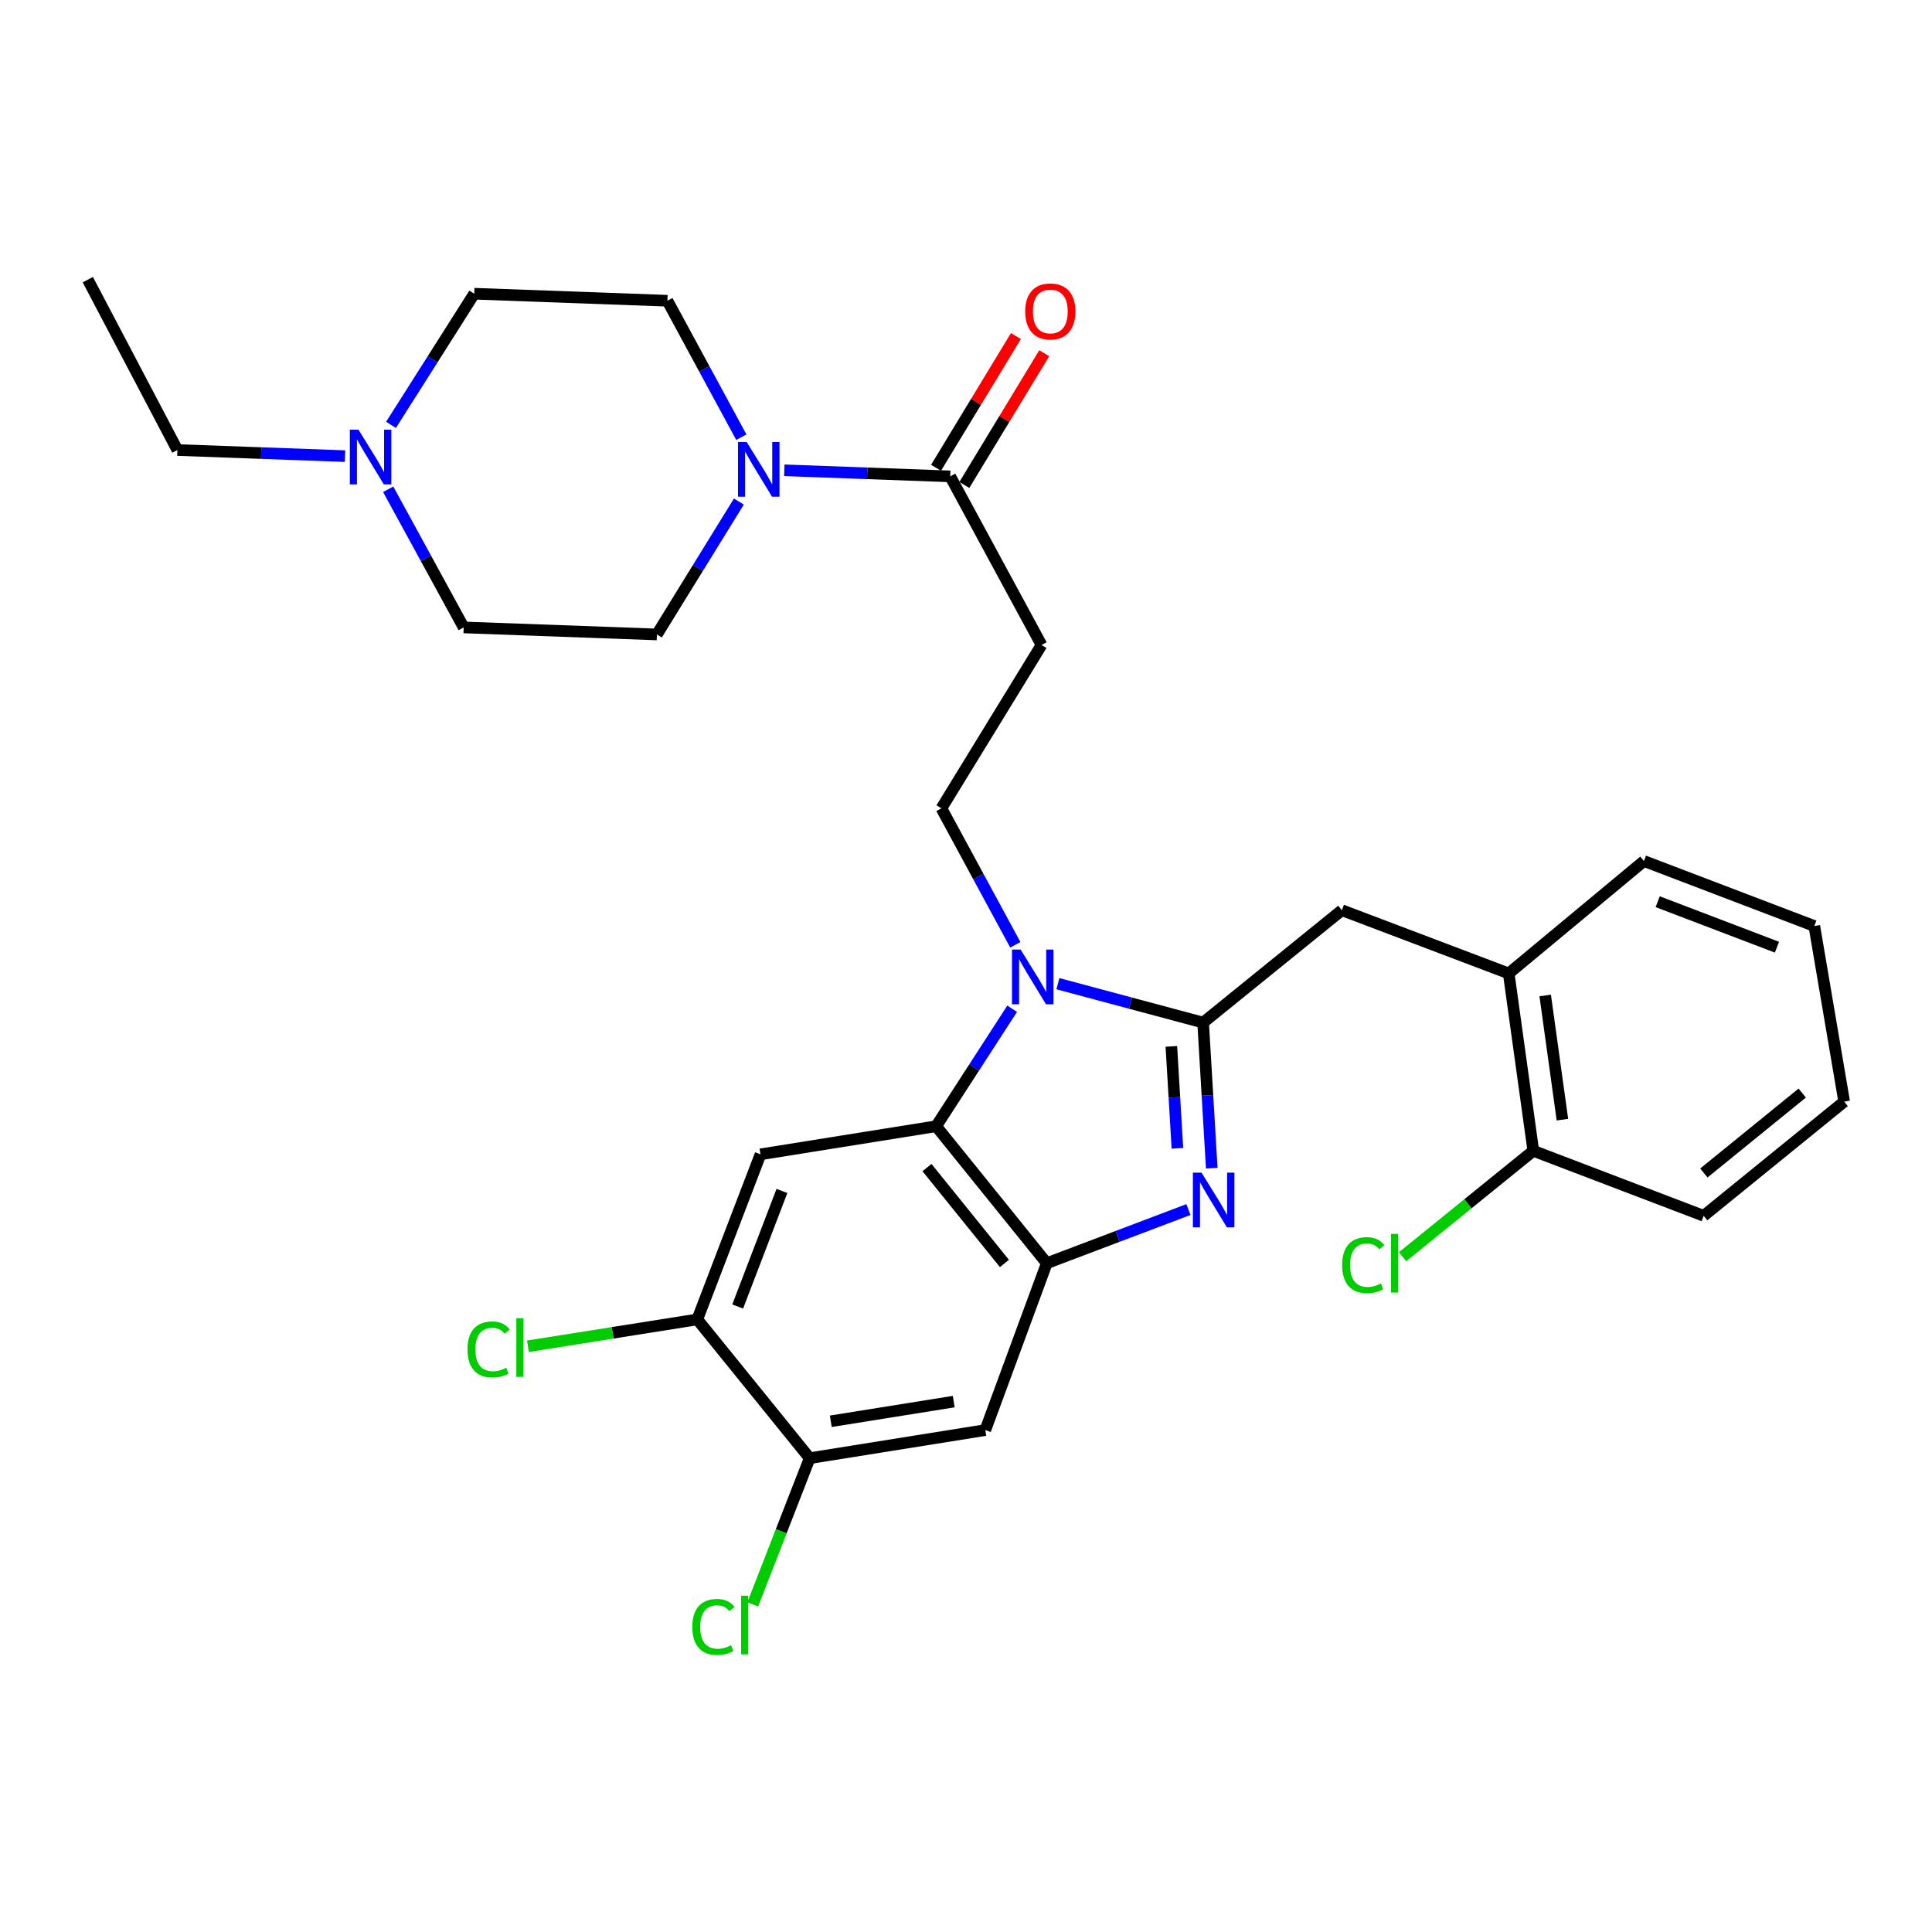 <?xml version='1.0' encoding='iso-8859-1'?>
<svg version='1.1' baseProfile='full'
              xmlns='http://www.w3.org/2000/svg'
                      xmlns:rdkit='http://www.rdkit.org/xml'
                      xmlns:xlink='http://www.w3.org/1999/xlink'
                  xml:space='preserve'
width='1000px' height='1000px' viewBox='0 0 1000 1000'>
<!-- END OF HEADER -->
<rect style='opacity:1.0;fill:#FFFFFF;stroke:none' width='1000' height='1000' x='0' y='0'> </rect>
<path class='bond-0' d='M 525.842,173.937 L 505.168,208.032' style='fill:none;fill-rule:evenodd;stroke:#FF0000;stroke-width:6px;stroke-linecap:butt;stroke-linejoin:miter;stroke-opacity:1' />
<path class='bond-0' d='M 505.168,208.032 L 484.495,242.127' style='fill:none;fill-rule:evenodd;stroke:#000000;stroke-width:6px;stroke-linecap:butt;stroke-linejoin:miter;stroke-opacity:1' />
<path class='bond-0' d='M 540.496,182.823 L 519.822,216.918' style='fill:none;fill-rule:evenodd;stroke:#FF0000;stroke-width:6px;stroke-linecap:butt;stroke-linejoin:miter;stroke-opacity:1' />
<path class='bond-0' d='M 519.822,216.918 L 499.149,251.013' style='fill:none;fill-rule:evenodd;stroke:#000000;stroke-width:6px;stroke-linecap:butt;stroke-linejoin:miter;stroke-opacity:1' />
<path class='bond-1' d='M 491.822,246.57 L 448.886,244.994' style='fill:none;fill-rule:evenodd;stroke:#000000;stroke-width:6px;stroke-linecap:butt;stroke-linejoin:miter;stroke-opacity:1' />
<path class='bond-1' d='M 448.886,244.994 L 405.95,243.418' style='fill:none;fill-rule:evenodd;stroke:#0000FF;stroke-width:6px;stroke-linecap:butt;stroke-linejoin:miter;stroke-opacity:1' />
<path class='bond-2' d='M 491.822,246.57 L 539.092,333.846' style='fill:none;fill-rule:evenodd;stroke:#000000;stroke-width:6px;stroke-linecap:butt;stroke-linejoin:miter;stroke-opacity:1' />
<path class='bond-3' d='M 178.574,236.092 L 135.197,234.514' style='fill:none;fill-rule:evenodd;stroke:#0000FF;stroke-width:6px;stroke-linecap:butt;stroke-linejoin:miter;stroke-opacity:1' />
<path class='bond-3' d='M 135.197,234.514 L 91.82,232.936' style='fill:none;fill-rule:evenodd;stroke:#000000;stroke-width:6px;stroke-linecap:butt;stroke-linejoin:miter;stroke-opacity:1' />
<path class='bond-4' d='M 202.388,219.91 L 223.922,185.97' style='fill:none;fill-rule:evenodd;stroke:#0000FF;stroke-width:6px;stroke-linecap:butt;stroke-linejoin:miter;stroke-opacity:1' />
<path class='bond-4' d='M 223.922,185.97 L 245.455,152.03' style='fill:none;fill-rule:evenodd;stroke:#000000;stroke-width:6px;stroke-linecap:butt;stroke-linejoin:miter;stroke-opacity:1' />
<path class='bond-5' d='M 200.926,253.245 L 220.463,289' style='fill:none;fill-rule:evenodd;stroke:#0000FF;stroke-width:6px;stroke-linecap:butt;stroke-linejoin:miter;stroke-opacity:1' />
<path class='bond-5' d='M 220.463,289 L 240,324.754' style='fill:none;fill-rule:evenodd;stroke:#000000;stroke-width:6px;stroke-linecap:butt;stroke-linejoin:miter;stroke-opacity:1' />
<path class='bond-6' d='M 382.445,259.603 L 361.225,293.997' style='fill:none;fill-rule:evenodd;stroke:#0000FF;stroke-width:6px;stroke-linecap:butt;stroke-linejoin:miter;stroke-opacity:1' />
<path class='bond-6' d='M 361.225,293.997 L 340.005,328.391' style='fill:none;fill-rule:evenodd;stroke:#000000;stroke-width:6px;stroke-linecap:butt;stroke-linejoin:miter;stroke-opacity:1' />
<path class='bond-7' d='M 383.715,226.292 L 364.583,190.979' style='fill:none;fill-rule:evenodd;stroke:#0000FF;stroke-width:6px;stroke-linecap:butt;stroke-linejoin:miter;stroke-opacity:1' />
<path class='bond-7' d='M 364.583,190.979 L 345.451,155.667' style='fill:none;fill-rule:evenodd;stroke:#000000;stroke-width:6px;stroke-linecap:butt;stroke-linejoin:miter;stroke-opacity:1' />
<path class='bond-8' d='M 91.82,232.936 L 45.455,144.756' style='fill:none;fill-rule:evenodd;stroke:#000000;stroke-width:6px;stroke-linecap:butt;stroke-linejoin:miter;stroke-opacity:1' />
<path class='bond-9' d='M 393.635,597.483 L 360.912,682.931' style='fill:none;fill-rule:evenodd;stroke:#000000;stroke-width:6px;stroke-linecap:butt;stroke-linejoin:miter;stroke-opacity:1' />
<path class='bond-9' d='M 404.731,616.429 L 381.825,676.242' style='fill:none;fill-rule:evenodd;stroke:#000000;stroke-width:6px;stroke-linecap:butt;stroke-linejoin:miter;stroke-opacity:1' />
<path class='bond-10' d='M 393.635,597.483 L 484.548,582.935' style='fill:none;fill-rule:evenodd;stroke:#000000;stroke-width:6px;stroke-linecap:butt;stroke-linejoin:miter;stroke-opacity:1' />
<path class='bond-11' d='M 360.912,682.931 L 317.086,689.875' style='fill:none;fill-rule:evenodd;stroke:#000000;stroke-width:6px;stroke-linecap:butt;stroke-linejoin:miter;stroke-opacity:1' />
<path class='bond-11' d='M 317.086,689.875 L 273.259,696.819' style='fill:none;fill-rule:evenodd;stroke:#00CC00;stroke-width:6px;stroke-linecap:butt;stroke-linejoin:miter;stroke-opacity:1' />
<path class='bond-12' d='M 360.912,682.931 L 419.093,754.755' style='fill:none;fill-rule:evenodd;stroke:#000000;stroke-width:6px;stroke-linecap:butt;stroke-linejoin:miter;stroke-opacity:1' />
<path class='bond-13' d='M 419.093,754.755 L 509.997,740.207' style='fill:none;fill-rule:evenodd;stroke:#000000;stroke-width:6px;stroke-linecap:butt;stroke-linejoin:miter;stroke-opacity:1' />
<path class='bond-13' d='M 430.021,735.651 L 493.653,725.468' style='fill:none;fill-rule:evenodd;stroke:#000000;stroke-width:6px;stroke-linecap:butt;stroke-linejoin:miter;stroke-opacity:1' />
<path class='bond-14' d='M 419.093,754.755 L 404.354,792.599' style='fill:none;fill-rule:evenodd;stroke:#000000;stroke-width:6px;stroke-linecap:butt;stroke-linejoin:miter;stroke-opacity:1' />
<path class='bond-14' d='M 404.354,792.599 L 389.614,830.444' style='fill:none;fill-rule:evenodd;stroke:#00CC00;stroke-width:6px;stroke-linecap:butt;stroke-linejoin:miter;stroke-opacity:1' />
<path class='bond-15' d='M 509.997,740.207 L 541.815,653.845' style='fill:none;fill-rule:evenodd;stroke:#000000;stroke-width:6px;stroke-linecap:butt;stroke-linejoin:miter;stroke-opacity:1' />
<path class='bond-16' d='M 523.891,522.126 L 504.219,552.531' style='fill:none;fill-rule:evenodd;stroke:#0000FF;stroke-width:6px;stroke-linecap:butt;stroke-linejoin:miter;stroke-opacity:1' />
<path class='bond-16' d='M 504.219,552.531 L 484.548,582.935' style='fill:none;fill-rule:evenodd;stroke:#000000;stroke-width:6px;stroke-linecap:butt;stroke-linejoin:miter;stroke-opacity:1' />
<path class='bond-17' d='M 547.564,509.155 L 585.147,519.225' style='fill:none;fill-rule:evenodd;stroke:#0000FF;stroke-width:6px;stroke-linecap:butt;stroke-linejoin:miter;stroke-opacity:1' />
<path class='bond-17' d='M 585.147,519.225 L 622.731,529.296' style='fill:none;fill-rule:evenodd;stroke:#000000;stroke-width:6px;stroke-linecap:butt;stroke-linejoin:miter;stroke-opacity:1' />
<path class='bond-18' d='M 525.528,489.024 L 506.399,453.707' style='fill:none;fill-rule:evenodd;stroke:#0000FF;stroke-width:6px;stroke-linecap:butt;stroke-linejoin:miter;stroke-opacity:1' />
<path class='bond-18' d='M 506.399,453.707 L 487.271,418.39' style='fill:none;fill-rule:evenodd;stroke:#000000;stroke-width:6px;stroke-linecap:butt;stroke-linejoin:miter;stroke-opacity:1' />
<path class='bond-19' d='M 484.548,582.935 L 541.815,653.845' style='fill:none;fill-rule:evenodd;stroke:#000000;stroke-width:6px;stroke-linecap:butt;stroke-linejoin:miter;stroke-opacity:1' />
<path class='bond-19' d='M 479.806,604.339 L 519.892,653.976' style='fill:none;fill-rule:evenodd;stroke:#000000;stroke-width:6px;stroke-linecap:butt;stroke-linejoin:miter;stroke-opacity:1' />
<path class='bond-20' d='M 541.815,653.845 L 578.471,639.952' style='fill:none;fill-rule:evenodd;stroke:#000000;stroke-width:6px;stroke-linecap:butt;stroke-linejoin:miter;stroke-opacity:1' />
<path class='bond-20' d='M 578.471,639.952 L 615.128,626.059' style='fill:none;fill-rule:evenodd;stroke:#0000FF;stroke-width:6px;stroke-linecap:butt;stroke-linejoin:miter;stroke-opacity:1' />
<path class='bond-21' d='M 627.201,604.654 L 624.966,566.975' style='fill:none;fill-rule:evenodd;stroke:#0000FF;stroke-width:6px;stroke-linecap:butt;stroke-linejoin:miter;stroke-opacity:1' />
<path class='bond-21' d='M 624.966,566.975 L 622.731,529.296' style='fill:none;fill-rule:evenodd;stroke:#000000;stroke-width:6px;stroke-linecap:butt;stroke-linejoin:miter;stroke-opacity:1' />
<path class='bond-21' d='M 609.423,594.365 L 607.859,567.989' style='fill:none;fill-rule:evenodd;stroke:#0000FF;stroke-width:6px;stroke-linecap:butt;stroke-linejoin:miter;stroke-opacity:1' />
<path class='bond-21' d='M 607.859,567.989 L 606.294,541.614' style='fill:none;fill-rule:evenodd;stroke:#000000;stroke-width:6px;stroke-linecap:butt;stroke-linejoin:miter;stroke-opacity:1' />
<path class='bond-22' d='M 622.731,529.296 L 694.545,471.115' style='fill:none;fill-rule:evenodd;stroke:#000000;stroke-width:6px;stroke-linecap:butt;stroke-linejoin:miter;stroke-opacity:1' />
<path class='bond-23' d='M 694.545,471.115 L 780.907,503.847' style='fill:none;fill-rule:evenodd;stroke:#000000;stroke-width:6px;stroke-linecap:butt;stroke-linejoin:miter;stroke-opacity:1' />
<path class='bond-24' d='M 539.092,333.846 L 487.271,418.39' style='fill:none;fill-rule:evenodd;stroke:#000000;stroke-width:6px;stroke-linecap:butt;stroke-linejoin:miter;stroke-opacity:1' />
<path class='bond-25' d='M 780.907,503.847 L 793.637,595.664' style='fill:none;fill-rule:evenodd;stroke:#000000;stroke-width:6px;stroke-linecap:butt;stroke-linejoin:miter;stroke-opacity:1' />
<path class='bond-25' d='M 799.792,515.266 L 808.702,579.538' style='fill:none;fill-rule:evenodd;stroke:#000000;stroke-width:6px;stroke-linecap:butt;stroke-linejoin:miter;stroke-opacity:1' />
<path class='bond-26' d='M 780.907,503.847 L 850.903,445.666' style='fill:none;fill-rule:evenodd;stroke:#000000;stroke-width:6px;stroke-linecap:butt;stroke-linejoin:miter;stroke-opacity:1' />
<path class='bond-27' d='M 793.637,595.664 L 759.8,623.074' style='fill:none;fill-rule:evenodd;stroke:#000000;stroke-width:6px;stroke-linecap:butt;stroke-linejoin:miter;stroke-opacity:1' />
<path class='bond-27' d='M 759.8,623.074 L 725.963,650.483' style='fill:none;fill-rule:evenodd;stroke:#00CC00;stroke-width:6px;stroke-linecap:butt;stroke-linejoin:miter;stroke-opacity:1' />
<path class='bond-28' d='M 793.637,595.664 L 881.817,629.301' style='fill:none;fill-rule:evenodd;stroke:#000000;stroke-width:6px;stroke-linecap:butt;stroke-linejoin:miter;stroke-opacity:1' />
<path class='bond-29' d='M 850.903,445.666 L 939.084,479.303' style='fill:none;fill-rule:evenodd;stroke:#000000;stroke-width:6px;stroke-linecap:butt;stroke-linejoin:miter;stroke-opacity:1' />
<path class='bond-29' d='M 858.023,466.724 L 919.749,490.269' style='fill:none;fill-rule:evenodd;stroke:#000000;stroke-width:6px;stroke-linecap:butt;stroke-linejoin:miter;stroke-opacity:1' />
<path class='bond-30' d='M 881.817,629.301 L 954.545,570.206' style='fill:none;fill-rule:evenodd;stroke:#000000;stroke-width:6px;stroke-linecap:butt;stroke-linejoin:miter;stroke-opacity:1' />
<path class='bond-30' d='M 881.919,607.137 L 932.829,565.77' style='fill:none;fill-rule:evenodd;stroke:#000000;stroke-width:6px;stroke-linecap:butt;stroke-linejoin:miter;stroke-opacity:1' />
<path class='bond-31' d='M 939.084,479.303 L 954.545,570.206' style='fill:none;fill-rule:evenodd;stroke:#000000;stroke-width:6px;stroke-linecap:butt;stroke-linejoin:miter;stroke-opacity:1' />
<path class='bond-32' d='M 245.455,152.03 L 345.451,155.667' style='fill:none;fill-rule:evenodd;stroke:#000000;stroke-width:6px;stroke-linecap:butt;stroke-linejoin:miter;stroke-opacity:1' />
<path class='bond-33' d='M 240,324.754 L 340.005,328.391' style='fill:none;fill-rule:evenodd;stroke:#000000;stroke-width:6px;stroke-linecap:butt;stroke-linejoin:miter;stroke-opacity:1' />
<path  class='atom-0' d='M 530.633 161.202
Q 530.633 154.402, 533.993 150.602
Q 537.353 146.802, 543.633 146.802
Q 549.913 146.802, 553.273 150.602
Q 556.633 154.402, 556.633 161.202
Q 556.633 168.082, 553.233 172.002
Q 549.833 175.882, 543.633 175.882
Q 537.393 175.882, 533.993 172.002
Q 530.633 168.122, 530.633 161.202
M 543.633 172.682
Q 547.953 172.682, 550.273 169.802
Q 552.633 166.882, 552.633 161.202
Q 552.633 155.642, 550.273 152.842
Q 547.953 150.002, 543.633 150.002
Q 539.313 150.002, 536.953 152.802
Q 534.633 155.602, 534.633 161.202
Q 534.633 166.922, 536.953 169.802
Q 539.313 172.682, 543.633 172.682
' fill='#FF0000'/>
<path  class='atom-2' d='M 185.556 222.413
L 194.836 237.413
Q 195.756 238.893, 197.236 241.573
Q 198.716 244.253, 198.796 244.413
L 198.796 222.413
L 202.556 222.413
L 202.556 250.733
L 198.676 250.733
L 188.716 234.333
Q 187.556 232.413, 186.316 230.213
Q 185.116 228.013, 184.756 227.333
L 184.756 250.733
L 181.076 250.733
L 181.076 222.413
L 185.556 222.413
' fill='#0000FF'/>
<path  class='atom-3' d='M 386.471 228.773
L 395.751 243.773
Q 396.671 245.253, 398.151 247.933
Q 399.631 250.613, 399.711 250.773
L 399.711 228.773
L 403.471 228.773
L 403.471 257.093
L 399.591 257.093
L 389.631 240.693
Q 388.471 238.773, 387.231 236.573
Q 386.031 234.373, 385.671 233.693
L 385.671 257.093
L 381.991 257.093
L 381.991 228.773
L 386.471 228.773
' fill='#0000FF'/>
<path  class='atom-9' d='M 528.281 491.506
L 537.561 506.506
Q 538.481 507.986, 539.961 510.666
Q 541.441 513.346, 541.521 513.506
L 541.521 491.506
L 545.281 491.506
L 545.281 519.826
L 541.401 519.826
L 531.441 503.426
Q 530.281 501.506, 529.041 499.306
Q 527.841 497.106, 527.481 496.426
L 527.481 519.826
L 523.801 519.826
L 523.801 491.506
L 528.281 491.506
' fill='#0000FF'/>
<path  class='atom-12' d='M 621.917 606.953
L 631.197 621.953
Q 632.117 623.433, 633.597 626.113
Q 635.077 628.793, 635.157 628.953
L 635.157 606.953
L 638.917 606.953
L 638.917 635.273
L 635.037 635.273
L 625.077 618.873
Q 623.917 616.953, 622.677 614.753
Q 621.477 612.553, 621.117 611.873
L 621.117 635.273
L 617.437 635.273
L 617.437 606.953
L 621.917 606.953
' fill='#0000FF'/>
<path  class='atom-18' d='M 694.693 654.825
Q 694.693 647.785, 697.973 644.105
Q 701.293 640.385, 707.573 640.385
Q 713.413 640.385, 716.533 644.505
L 713.893 646.665
Q 711.613 643.665, 707.573 643.665
Q 703.293 643.665, 701.013 646.545
Q 698.773 649.385, 698.773 654.825
Q 698.773 660.425, 701.093 663.305
Q 703.453 666.185, 708.013 666.185
Q 711.133 666.185, 714.773 664.305
L 715.893 667.305
Q 714.413 668.265, 712.173 668.825
Q 709.933 669.385, 707.453 669.385
Q 701.293 669.385, 697.973 665.625
Q 694.693 661.865, 694.693 654.825
' fill='#00CC00'/>
<path  class='atom-18' d='M 719.973 638.665
L 723.653 638.665
L 723.653 669.025
L 719.973 669.025
L 719.973 638.665
' fill='#00CC00'/>
<path  class='atom-19' d='M 358.337 842.097
Q 358.337 835.057, 361.617 831.377
Q 364.937 827.657, 371.217 827.657
Q 377.057 827.657, 380.177 831.777
L 377.537 833.937
Q 375.257 830.937, 371.217 830.937
Q 366.937 830.937, 364.657 833.817
Q 362.417 836.657, 362.417 842.097
Q 362.417 847.697, 364.737 850.577
Q 367.097 853.457, 371.657 853.457
Q 374.777 853.457, 378.417 851.577
L 379.537 854.577
Q 378.057 855.537, 375.817 856.097
Q 373.577 856.657, 371.097 856.657
Q 364.937 856.657, 361.617 852.897
Q 358.337 849.137, 358.337 842.097
' fill='#00CC00'/>
<path  class='atom-19' d='M 383.617 825.937
L 387.297 825.937
L 387.297 856.297
L 383.617 856.297
L 383.617 825.937
' fill='#00CC00'/>
<path  class='atom-20' d='M 241.975 698.458
Q 241.975 691.418, 245.255 687.738
Q 248.575 684.018, 254.855 684.018
Q 260.695 684.018, 263.815 688.138
L 261.175 690.298
Q 258.895 687.298, 254.855 687.298
Q 250.575 687.298, 248.295 690.178
Q 246.055 693.018, 246.055 698.458
Q 246.055 704.058, 248.375 706.938
Q 250.735 709.818, 255.295 709.818
Q 258.415 709.818, 262.055 707.938
L 263.175 710.938
Q 261.695 711.898, 259.455 712.458
Q 257.215 713.018, 254.735 713.018
Q 248.575 713.018, 245.255 709.258
Q 241.975 705.498, 241.975 698.458
' fill='#00CC00'/>
<path  class='atom-20' d='M 267.255 682.298
L 270.935 682.298
L 270.935 712.658
L 267.255 712.658
L 267.255 682.298
' fill='#00CC00'/>
</svg>
